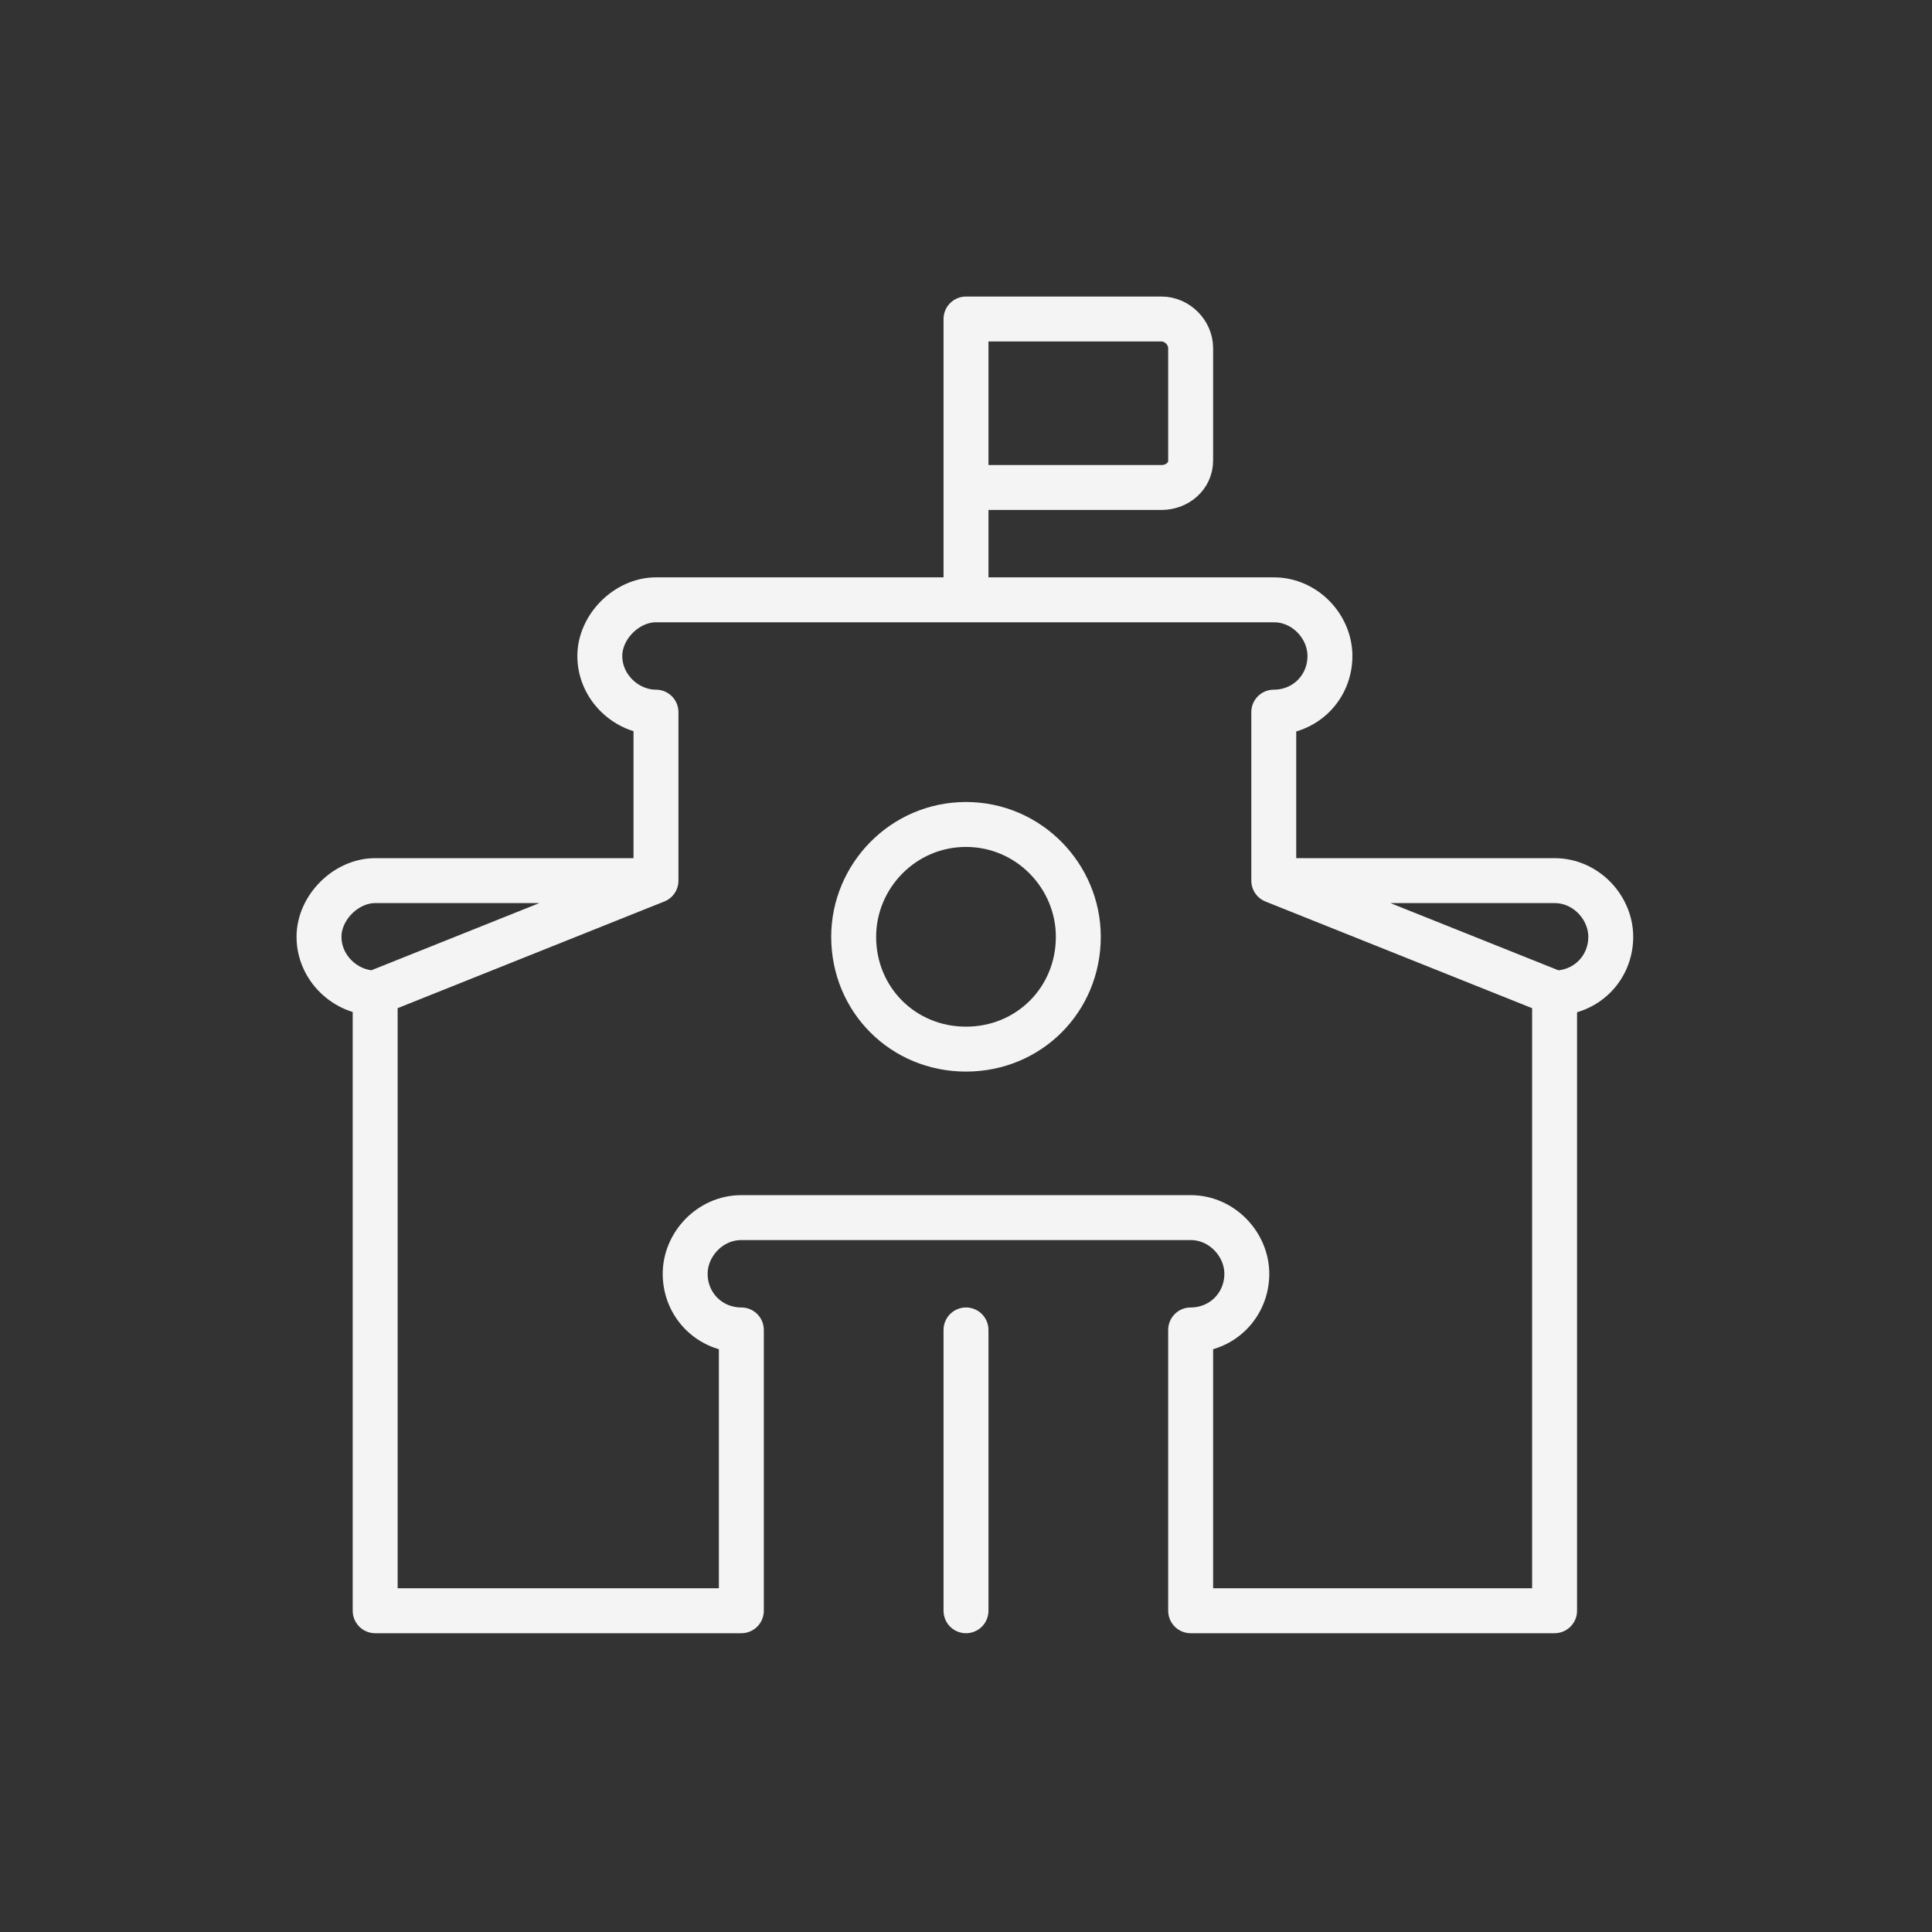 <svg version="1.2" xmlns="http://www.w3.org/2000/svg" viewBox="0 0 86 86" width="86" height="86">
	<rect x="0" y="0" width="86" height="86" fill="#333333" stroke="none"/>
	<title>-e-gov</title>
	<style>
		.s0 { fill: none;stroke: #f4f4f4;stroke-linecap: round;stroke-linejoin: round;stroke-width: 2 } 
	</style>
	<g id="-e-gov">
		<g id="blend">
			<g id="g-root-1_1qapylq1ux2ubx-fill">
			</g>
			<g id="g-root-1_1qapylq1ux2ubx-stroke">
				<g id="1_1qapylq1ux2ubx-stroke">
					<g>
						<path fill-rule="evenodd" class="s0" d="m71.7 41.7c0-1.3-1.1-2.5-2.5-2.5h-12.5l12.5 5v27.5h-16.2v-12.5c1.4 0 2.5-1.1 2.5-2.5 0-1.3-1.1-2.5-2.5-2.5h-20c-1.4 0-2.5 1.2-2.5 2.5 0 1.4 1.1 2.5 2.5 2.5v12.5h-16.3v-27.5l12.5-5h-12.5c-1.3 0-2.5 1.2-2.5 2.5 0 1.4 1.2 2.5 2.5 2.5l12.5-5v-7.5c-1.3 0-2.5-1.1-2.5-2.5 0-1.3 1.2-2.5 2.5-2.5h27.5c1.4 0 2.5 1.2 2.5 2.5 0 1.4-1.1 2.5-2.5 2.5v7.5l12.5 5c1.4 0 2.5-1.1 2.5-2.5zm-33.7 0c0 2.8 2.2 5 5 5 2.8 0 5-2.2 5-5 0-2.7-2.2-5-5-5-2.8 0-5 2.3-5 5zm15-21.2c0 0.7-0.6 1.2-1.3 1.2h-8.7v-7.5h8.7c0.7 0 1.3 0.6 1.3 1.3zm-10 38.7v12.5m0-45v-12.5"/>
					</g>
				</g>
			</g>
		</g>
	</g>
</svg>